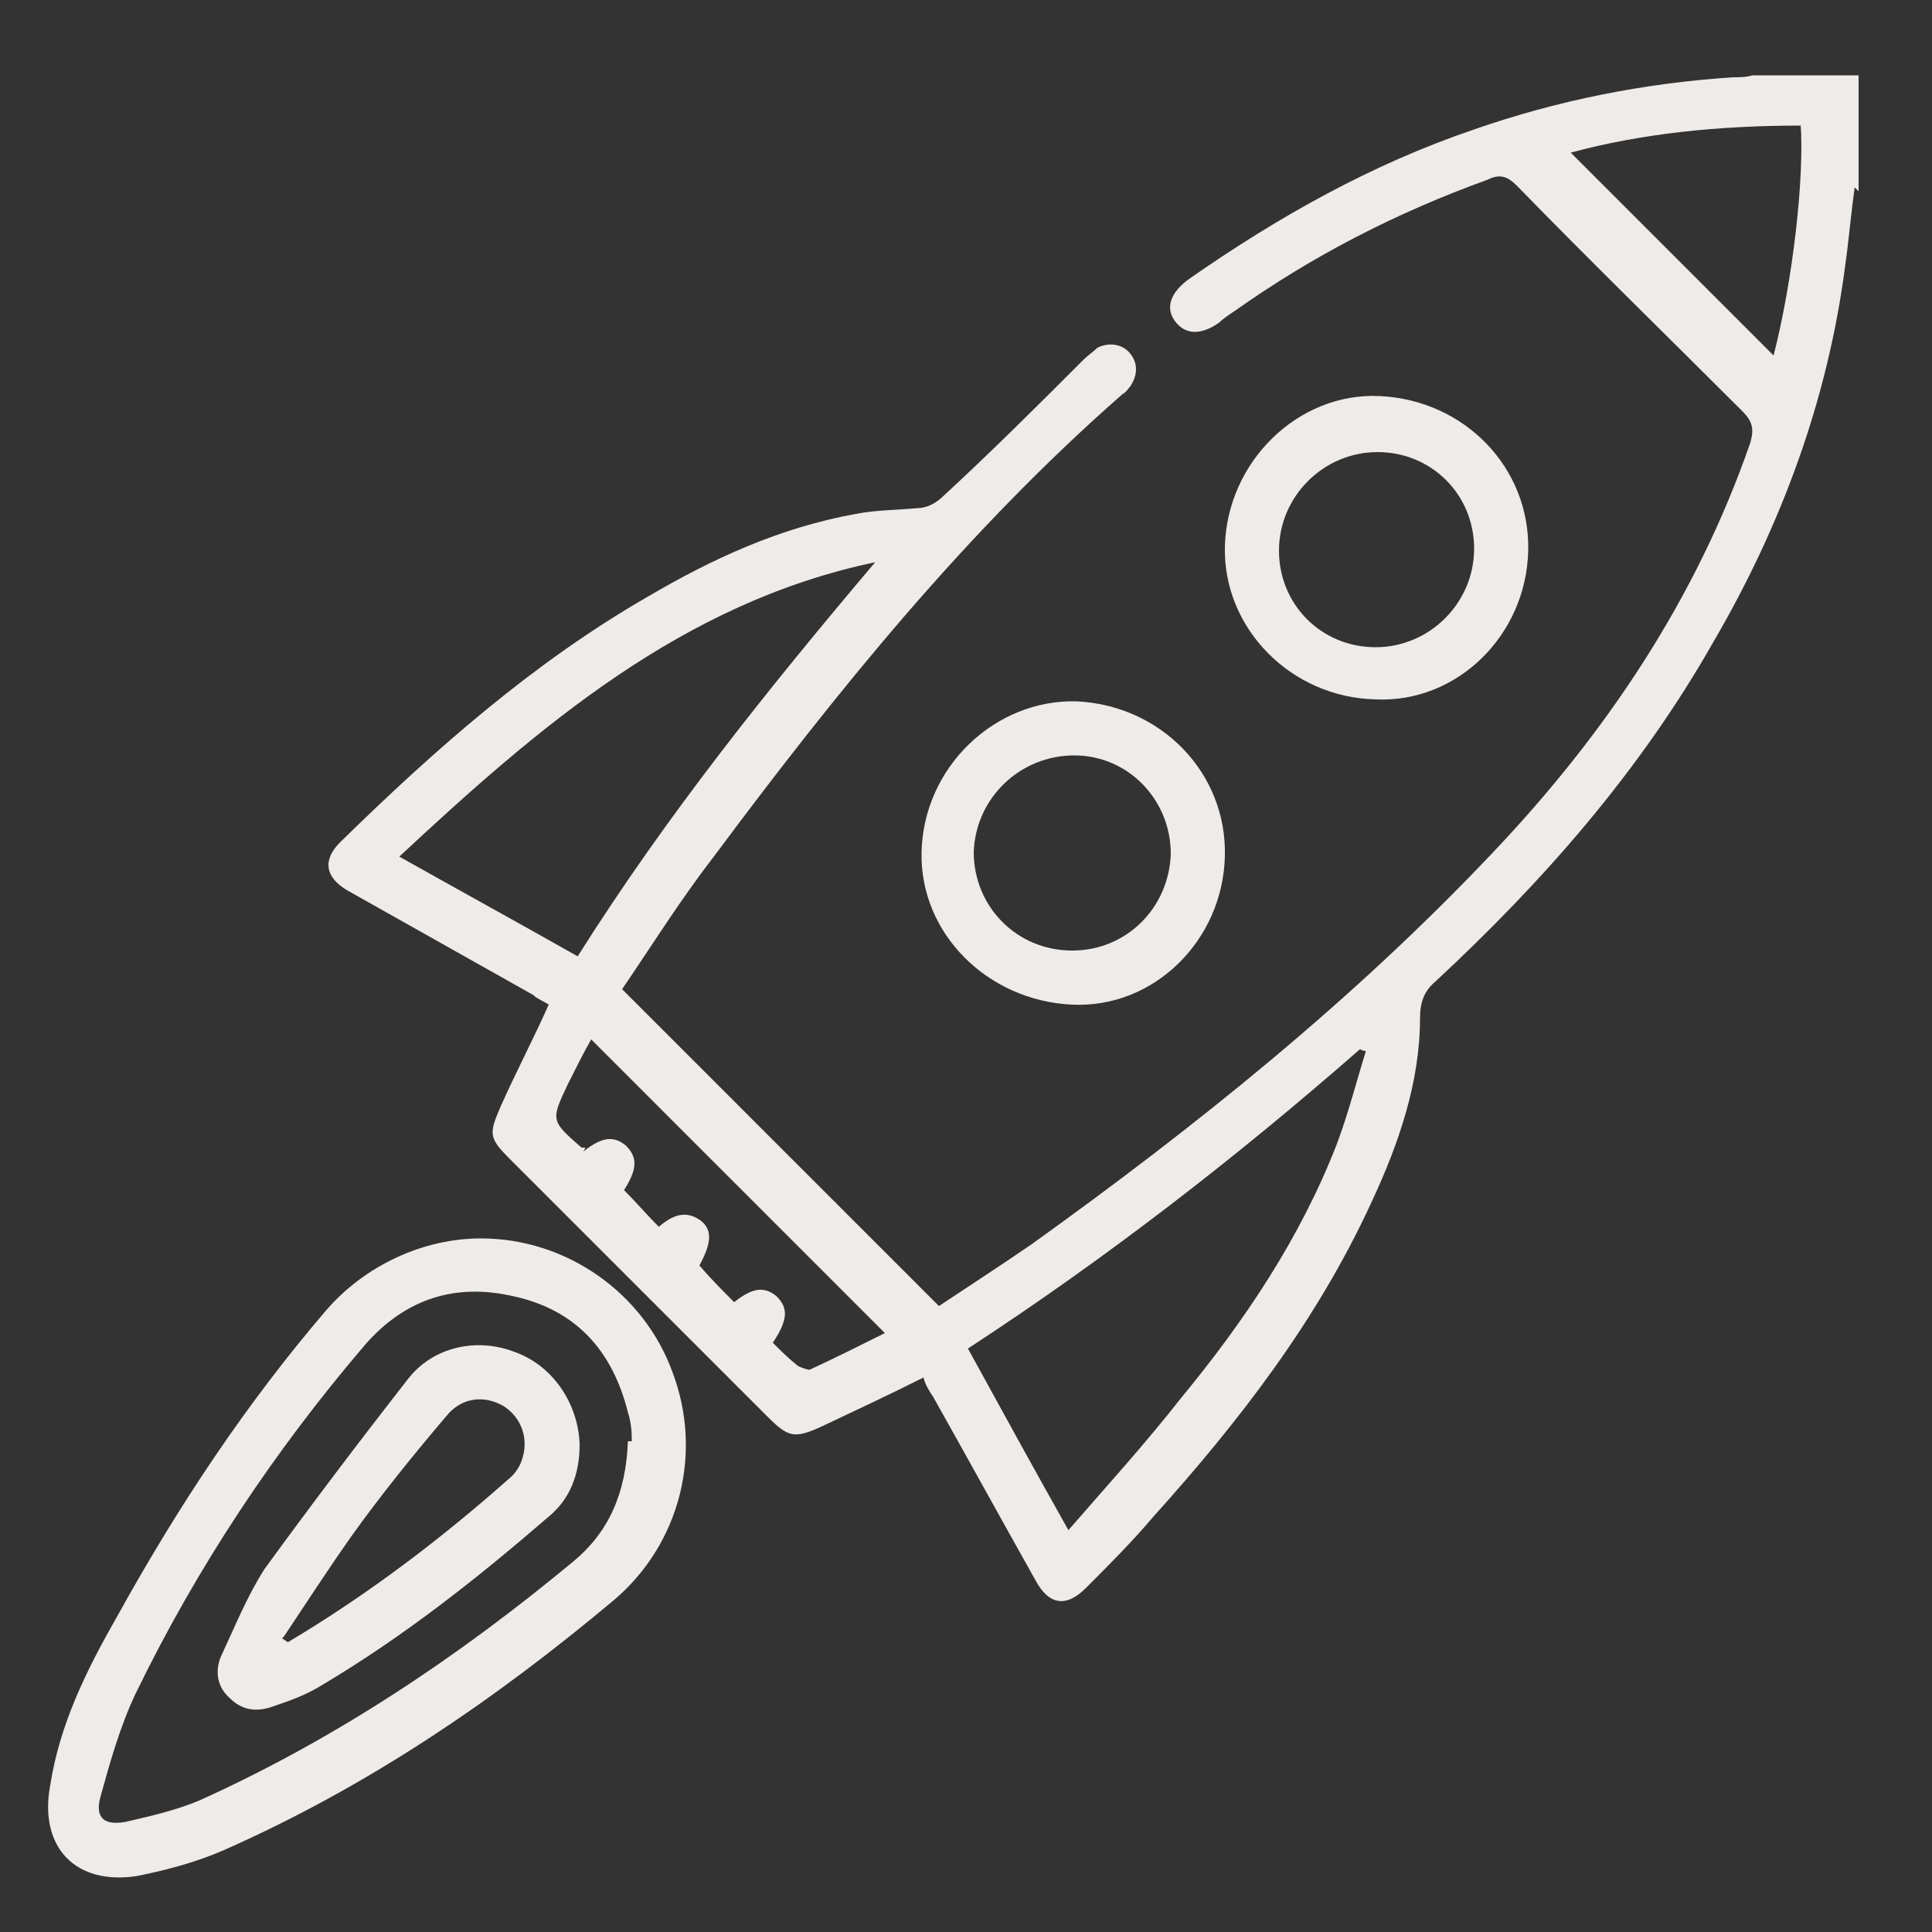 <?xml version="1.0" encoding="UTF-8"?>
<svg xmlns="http://www.w3.org/2000/svg" version="1.1" viewBox="0 0 100 100">
  <rect x="0" y="0" width="100" height="100" fill="#333333" stroke="none"/>
  <defs>
    <style>
      .cls-1 {
        fill: #efebe8;
      }
    </style>
  </defs>
  <!-- Generator: Adobe Illustrator 28.6.0, SVG Export Plug-In . SVG Version: 1.2.0 Build 709)  -->
  <g>
    <g id="Camada_1">
      <g id="foguete">
        <path class="cls-1" d="M96,9.7c-.2,1.4-.3,2.7-.5,4.1-.9,6.9-3.3,13.4-6.8,19.4-3.8,6.7-8.8,12.4-14.4,17.6-.6.5-.8,1.1-.8,1.9,0,3.3-1.1,6.5-2.5,9.5-2.8,6.1-6.8,11.3-11.3,16.3-1.1,1.3-2.3,2.5-3.5,3.7-1,1-1.9.9-2.6-.4-1.8-3.2-3.5-6.3-5.3-9.5-.2-.3-.4-.6-.5-1-1.8.9-3.5,1.7-5.2,2.5-1.5.7-1.8.6-2.9-.5-4.4-4.4-8.9-8.9-13.3-13.3-1.1-1.1-1.1-1.3-.5-2.7.8-1.8,1.7-3.5,2.5-5.3-.3-.2-.6-.3-.8-.5-3.2-1.8-6.4-3.6-9.6-5.4-1.2-.7-1.3-1.6-.4-2.5,4.9-4.8,10-9.3,15.9-12.7,3.4-2,6.9-3.6,10.8-4.3,1-.2,2.1-.2,3.2-.3.5,0,1-.3,1.3-.6,2.5-2.3,4.9-4.7,7.3-7.1.2-.2.5-.4.7-.6.6-.3,1.3-.2,1.7.3.4.5.4,1.1,0,1.7-.1.1-.2.3-.4.4-8.1,7.1-14.8,15.4-21.2,24-1.7,2.2-3.2,4.6-4.7,6.8,5.5,5.5,10.9,10.9,16.4,16.4,1.5-1,3.2-2.1,4.8-3.2,8.5-6.1,16.6-12.6,23.8-20.2,5.9-6.2,10.6-13.2,13.4-21.3.2-.7.1-1.1-.4-1.6-3.9-3.9-7.9-7.8-11.7-11.7-.5-.5-.9-.6-1.5-.3-4.7,1.7-9,3.9-13.1,6.8-.3.2-.6.4-.8.6-1,.7-1.8.6-2.3-.1-.5-.7-.2-1.5.8-2.2,4.6-3.2,9.4-5.9,14.7-7.7,4.3-1.5,8.8-2.4,13.4-2.7.3,0,.7,0,1-.1,1.8,0,3.6,0,5.5,0,0,2,0,4,0,6ZM70.7,54.4c0,0-.2,0-.3-.1-6.4,5.6-13.1,10.8-20.3,15.5,1.7,3.1,3.4,6.2,5.2,9.4,2-2.3,4-4.5,5.8-6.8,3.3-4,6.2-8.3,8.1-13.2.6-1.6,1-3.2,1.5-4.8ZM20.6,44.3c3.2,1.8,6.3,3.5,9.3,5.2,4.6-7.3,9.9-13.9,15.4-20.4-10,2.1-17.4,8.5-24.7,15.3ZM93.2,6.5c-4.2,0-8.2.4-11.9,1.4,3.5,3.5,7.1,7.1,10.5,10.5,1-3.9,1.6-9.2,1.4-12ZM30.2,59.6c1-.8,1.6-.8,2.2-.3.6.6.6,1.2-.1,2.3.6.6,1.2,1.3,1.8,1.9.7-.6,1.4-.9,2.2-.3.6.5.5,1.2-.1,2.3.6.7,1.2,1.3,1.8,1.9,1-.8,1.6-.8,2.2-.3.6.6.6,1.2-.2,2.4.4.4.8.8,1.3,1.2.2.1.5.2.6.2,1.3-.6,2.7-1.3,3.9-1.9-5.1-5.1-10.1-10.1-15.2-15.2-.4.7-.8,1.5-1.2,2.3-.9,1.9-.9,1.9.7,3.3,0,0,0,0,.2,0Z"></path>
        <path class="cls-1" d="M24.9,64.1c4.4,0,8.4,2.8,9.9,6.9,1.6,4.2.4,8.9-3,11.8-6.2,5.2-12.8,9.7-20.3,13-1.4.6-2.9,1-4.4,1.3-3.2.5-5.1-1.5-4.5-4.7.5-3.2,1.9-6,3.5-8.8,3.1-5.6,6.6-10.9,10.8-15.8,2-2.3,5-3.7,8-3.7ZM32.7,74.6c0-.3,0-.9-.2-1.5-.8-3.2-2.7-5.3-5.9-6-3-.7-5.6.1-7.7,2.5-4.7,5.5-8.7,11.5-11.9,18.1-.8,1.7-1.3,3.5-1.8,5.3-.3,1.1.2,1.5,1.3,1.3,1.3-.3,2.6-.6,3.8-1.1,7.1-3.2,13.5-7.5,19.4-12.4,1.8-1.5,2.7-3.5,2.8-6.2Z"></path>
        <path class="cls-1" d="M79.1,28.5c-.1,4.4-3.7,7.9-7.9,7.7-4.4-.1-7.9-3.7-7.8-7.9.1-4.4,3.8-8,8-7.8,4.4.2,7.8,3.7,7.7,8ZM76.3,28.4c0-2.8-2.2-5-5-5-2.8,0-5.1,2.3-5.1,5.1,0,2.8,2.2,5,5,5,2.8,0,5.1-2.3,5.1-5.1Z"></path>
        <path class="cls-1" d="M63.4,44.3c-.1,4.4-3.7,7.9-7.9,7.7-4.4-.2-7.9-3.7-7.8-7.9.1-4.4,3.8-7.9,8-7.8,4.4.2,7.8,3.7,7.7,8ZM60.6,44.2c0-2.8-2.2-5.1-5-5.1-2.8,0-5.1,2.2-5.2,5,0,2.8,2.2,5.1,5.1,5.1,2.8,0,5-2.2,5.1-5Z"></path>
        <path class="cls-1" d="M30,74.8c0,1.5-.5,2.8-1.6,3.7-3.7,3.2-7.5,6.2-11.7,8.7-.8.5-1.6.8-2.5,1.1-.8.3-1.6.3-2.3-.4-.7-.6-.8-1.5-.4-2.3.7-1.5,1.3-3,2.2-4.4,2.4-3.3,4.9-6.6,7.4-9.8,1.3-1.7,3.6-2.2,5.6-1.4,1.9.7,3.2,2.6,3.3,4.7ZM14.6,84.8l.3.2c4.2-2.5,8-5.4,11.6-8.6.2-.2.4-.5.5-.8.4-1.1,0-2.2-.9-2.8-1-.6-2.2-.5-3,.5-1.7,2-3.4,4.1-4.9,6.2-1.2,1.7-2.3,3.4-3.5,5.2Z"></path>
      </g>
    </g>
  </g>
</svg>
